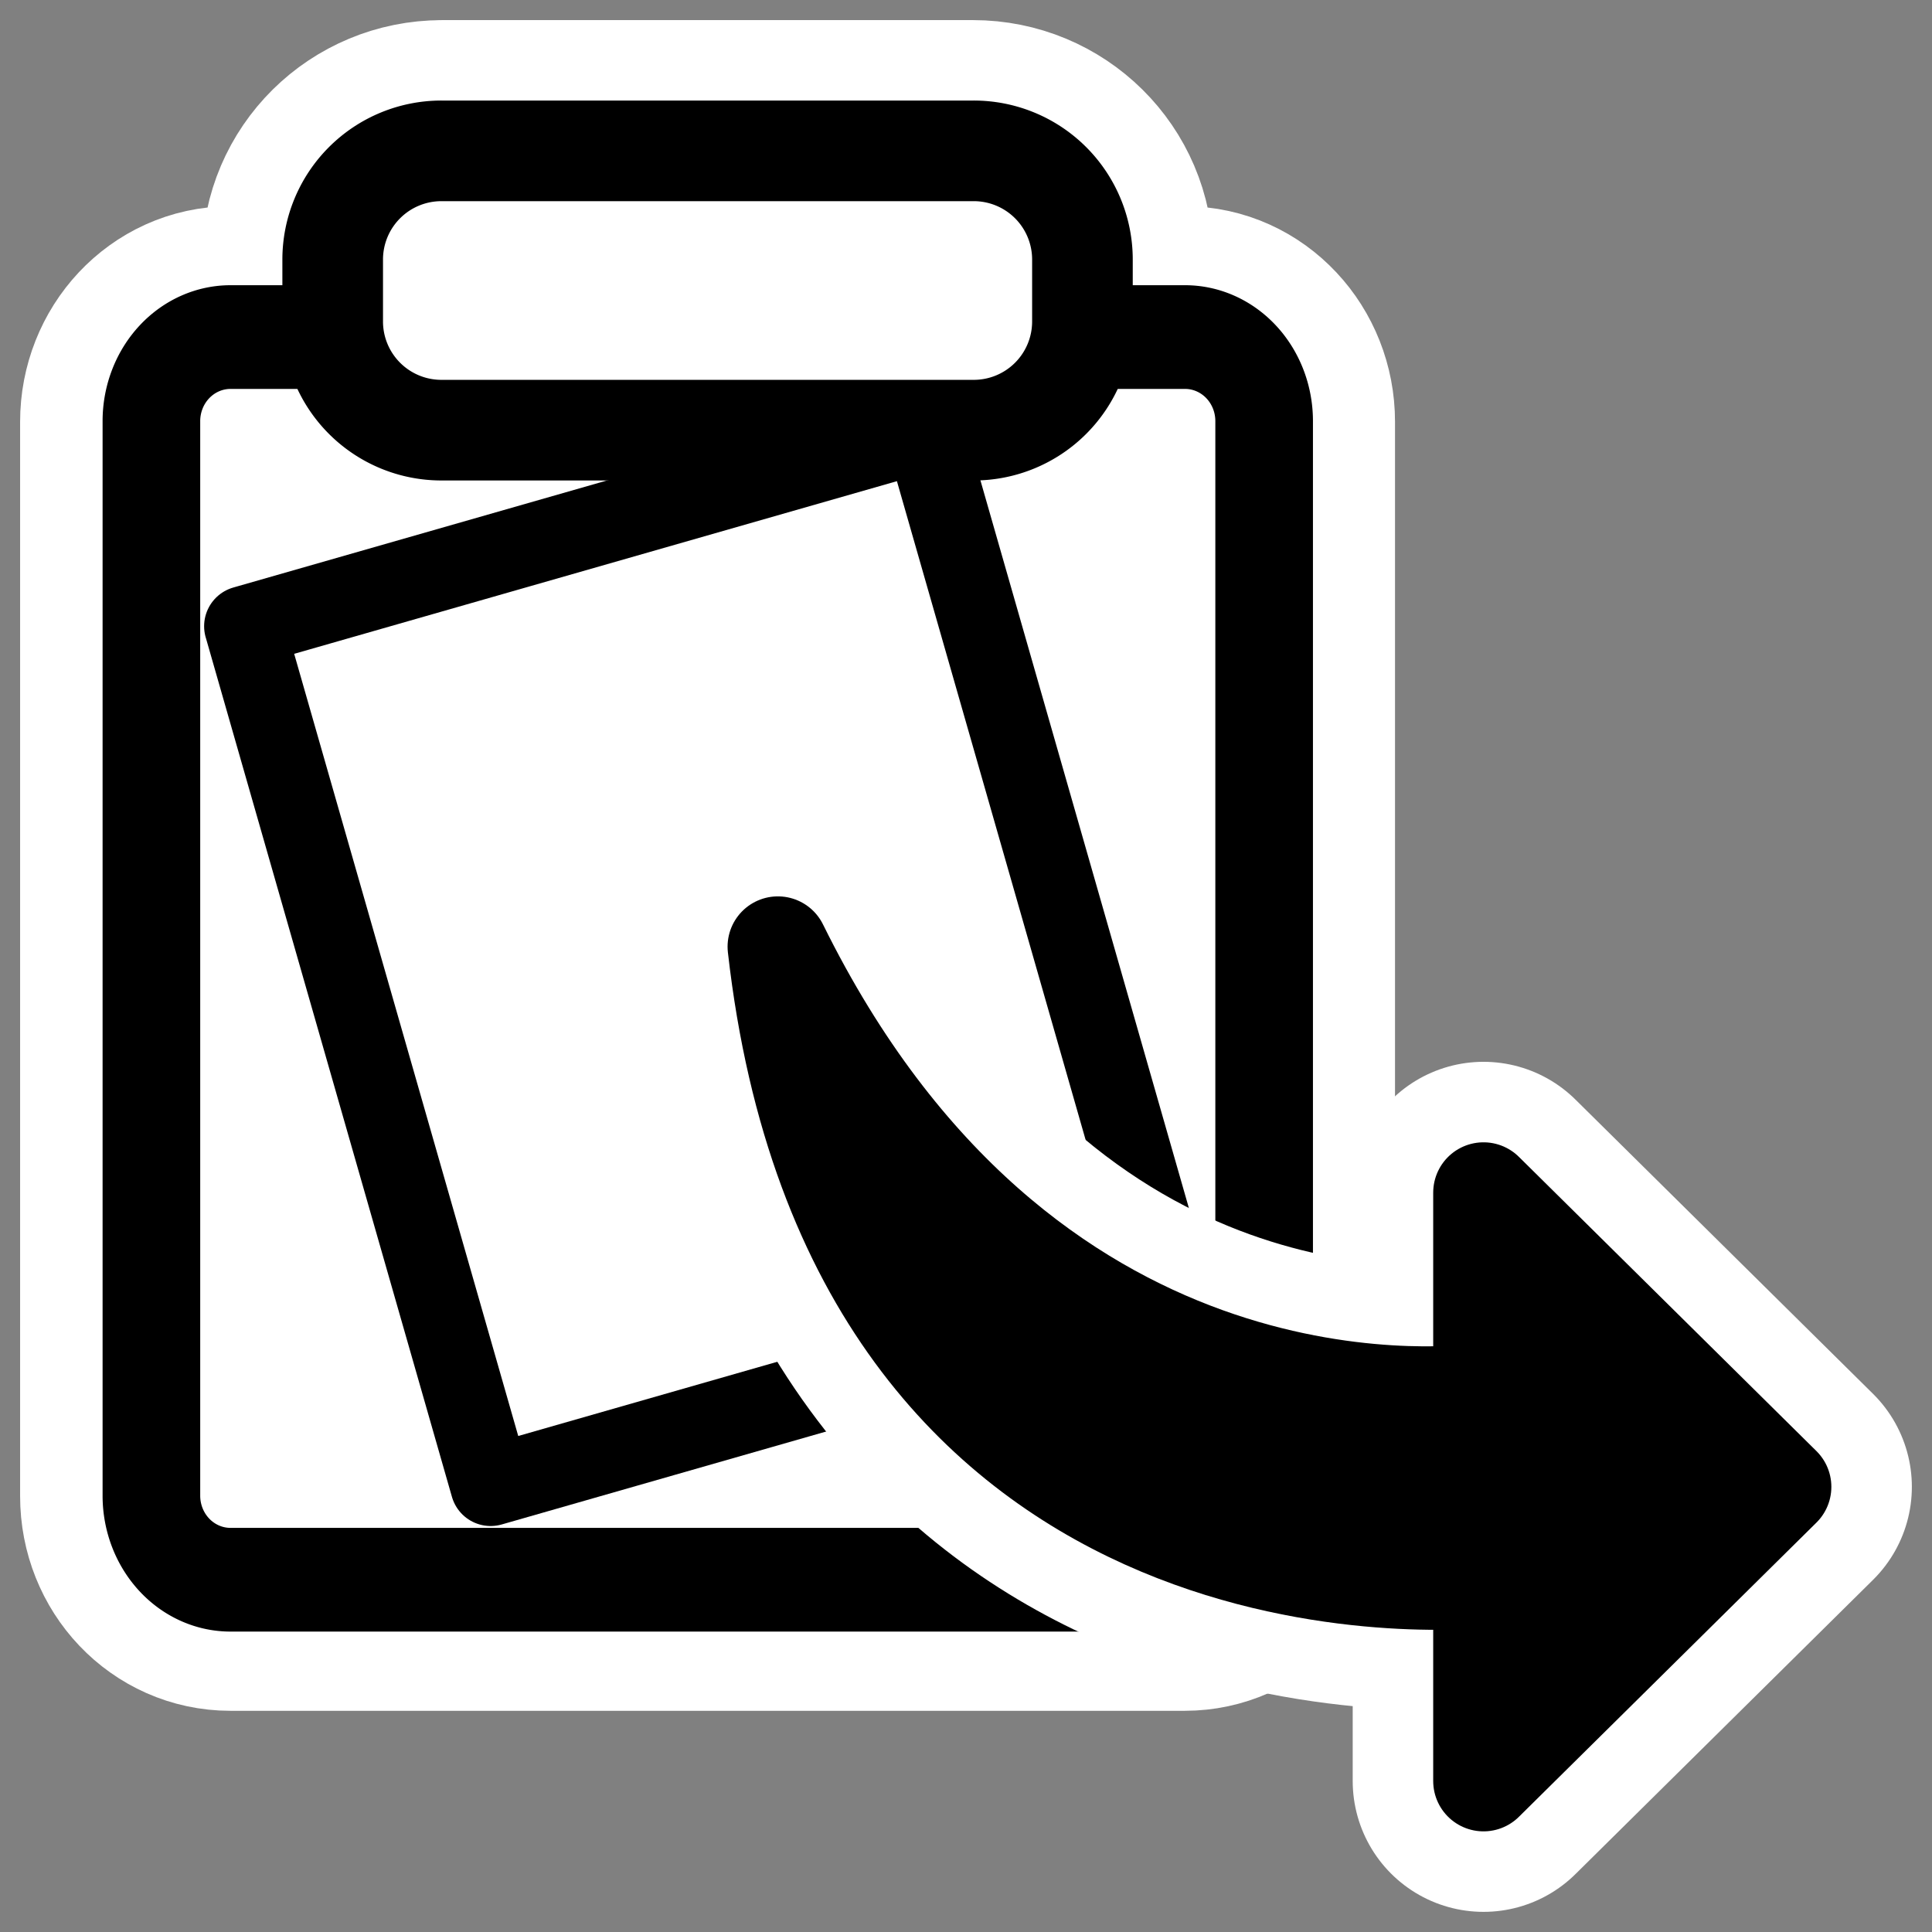 <svg xmlns="http://www.w3.org/2000/svg" viewBox="0 0 60 60" version="1.0"><rect x="0" y="0" width="60" height="60" fill="#808080" stroke="none"/><path d="M13.728 4.688c-1.874 0-3.397 1.495-3.397 3.37v1.917c0 .176.084.324.11.493H7.153c-1.364 0-2.466 1.18-2.466 2.63v33.368c0 1.45 1.102 2.602 2.466 2.602h29.642c1.364 0 2.466-1.153 2.466-2.602V13.098c0-1.45-1.102-2.63-2.466-2.63h-3.287c.026-.169.11-.317.11-.493V8.057c0-1.874-1.524-3.37-3.398-3.37H13.728z" stroke-linejoin="round" stroke="#fff" stroke-width="8.125" fill="none"/><path d="M7.513 4.577A2.47 2.47 0 005.039 7.05v31.564a2.469 2.469 0 002.474 2.474h29.783a2.468 2.468 0 002.474-2.474V7.051a2.469 2.469 0 00-2.474-2.474H7.513z" transform="matrix(.995 0 0 1.057 -.312 5.63)" stroke-linejoin="round" fill-rule="evenodd" stroke="#000" stroke-width="3.047" fill="#fff"/><path d="M7.59 19.448l7.647 26.694 21.122-6.051-7.647-26.694-21.123 6.051z" stroke-linejoin="round" fill-rule="evenodd" stroke="#000" stroke-width="2.5" fill="#fff"/><path d="M13.715 4.685a3.376 3.376 0 00-3.383 3.383v1.909a3.376 3.376 0 003.383 3.382h16.518a3.375 3.375 0 003.383-3.382V8.068a3.375 3.375 0 00-3.383-3.383H13.715z" stroke-linejoin="round" fill-rule="evenodd" stroke="#000" stroke-linecap="round" stroke-width="3.125" fill="#fff"/><path d="M24.158 29.4c2.392 21.124 20.734 19.706 21.914 19.595v6.317l9.24-9.137-9.24-9.137v6.242c-1.387.163-14.346 1.464-21.914-13.88z" stroke-linejoin="round" stroke="#fff" stroke-linecap="round" stroke-width="8.125" fill="none"/><path d="M24.158 29.4c2.392 21.124 20.734 19.706 21.914 19.595v6.317l9.24-9.137-9.24-9.137v6.242c-1.387.163-14.346 1.464-21.914-13.88z" stroke-linejoin="round" fill-rule="evenodd" stroke="#000" stroke-linecap="round" stroke-width="3.125"/></svg>